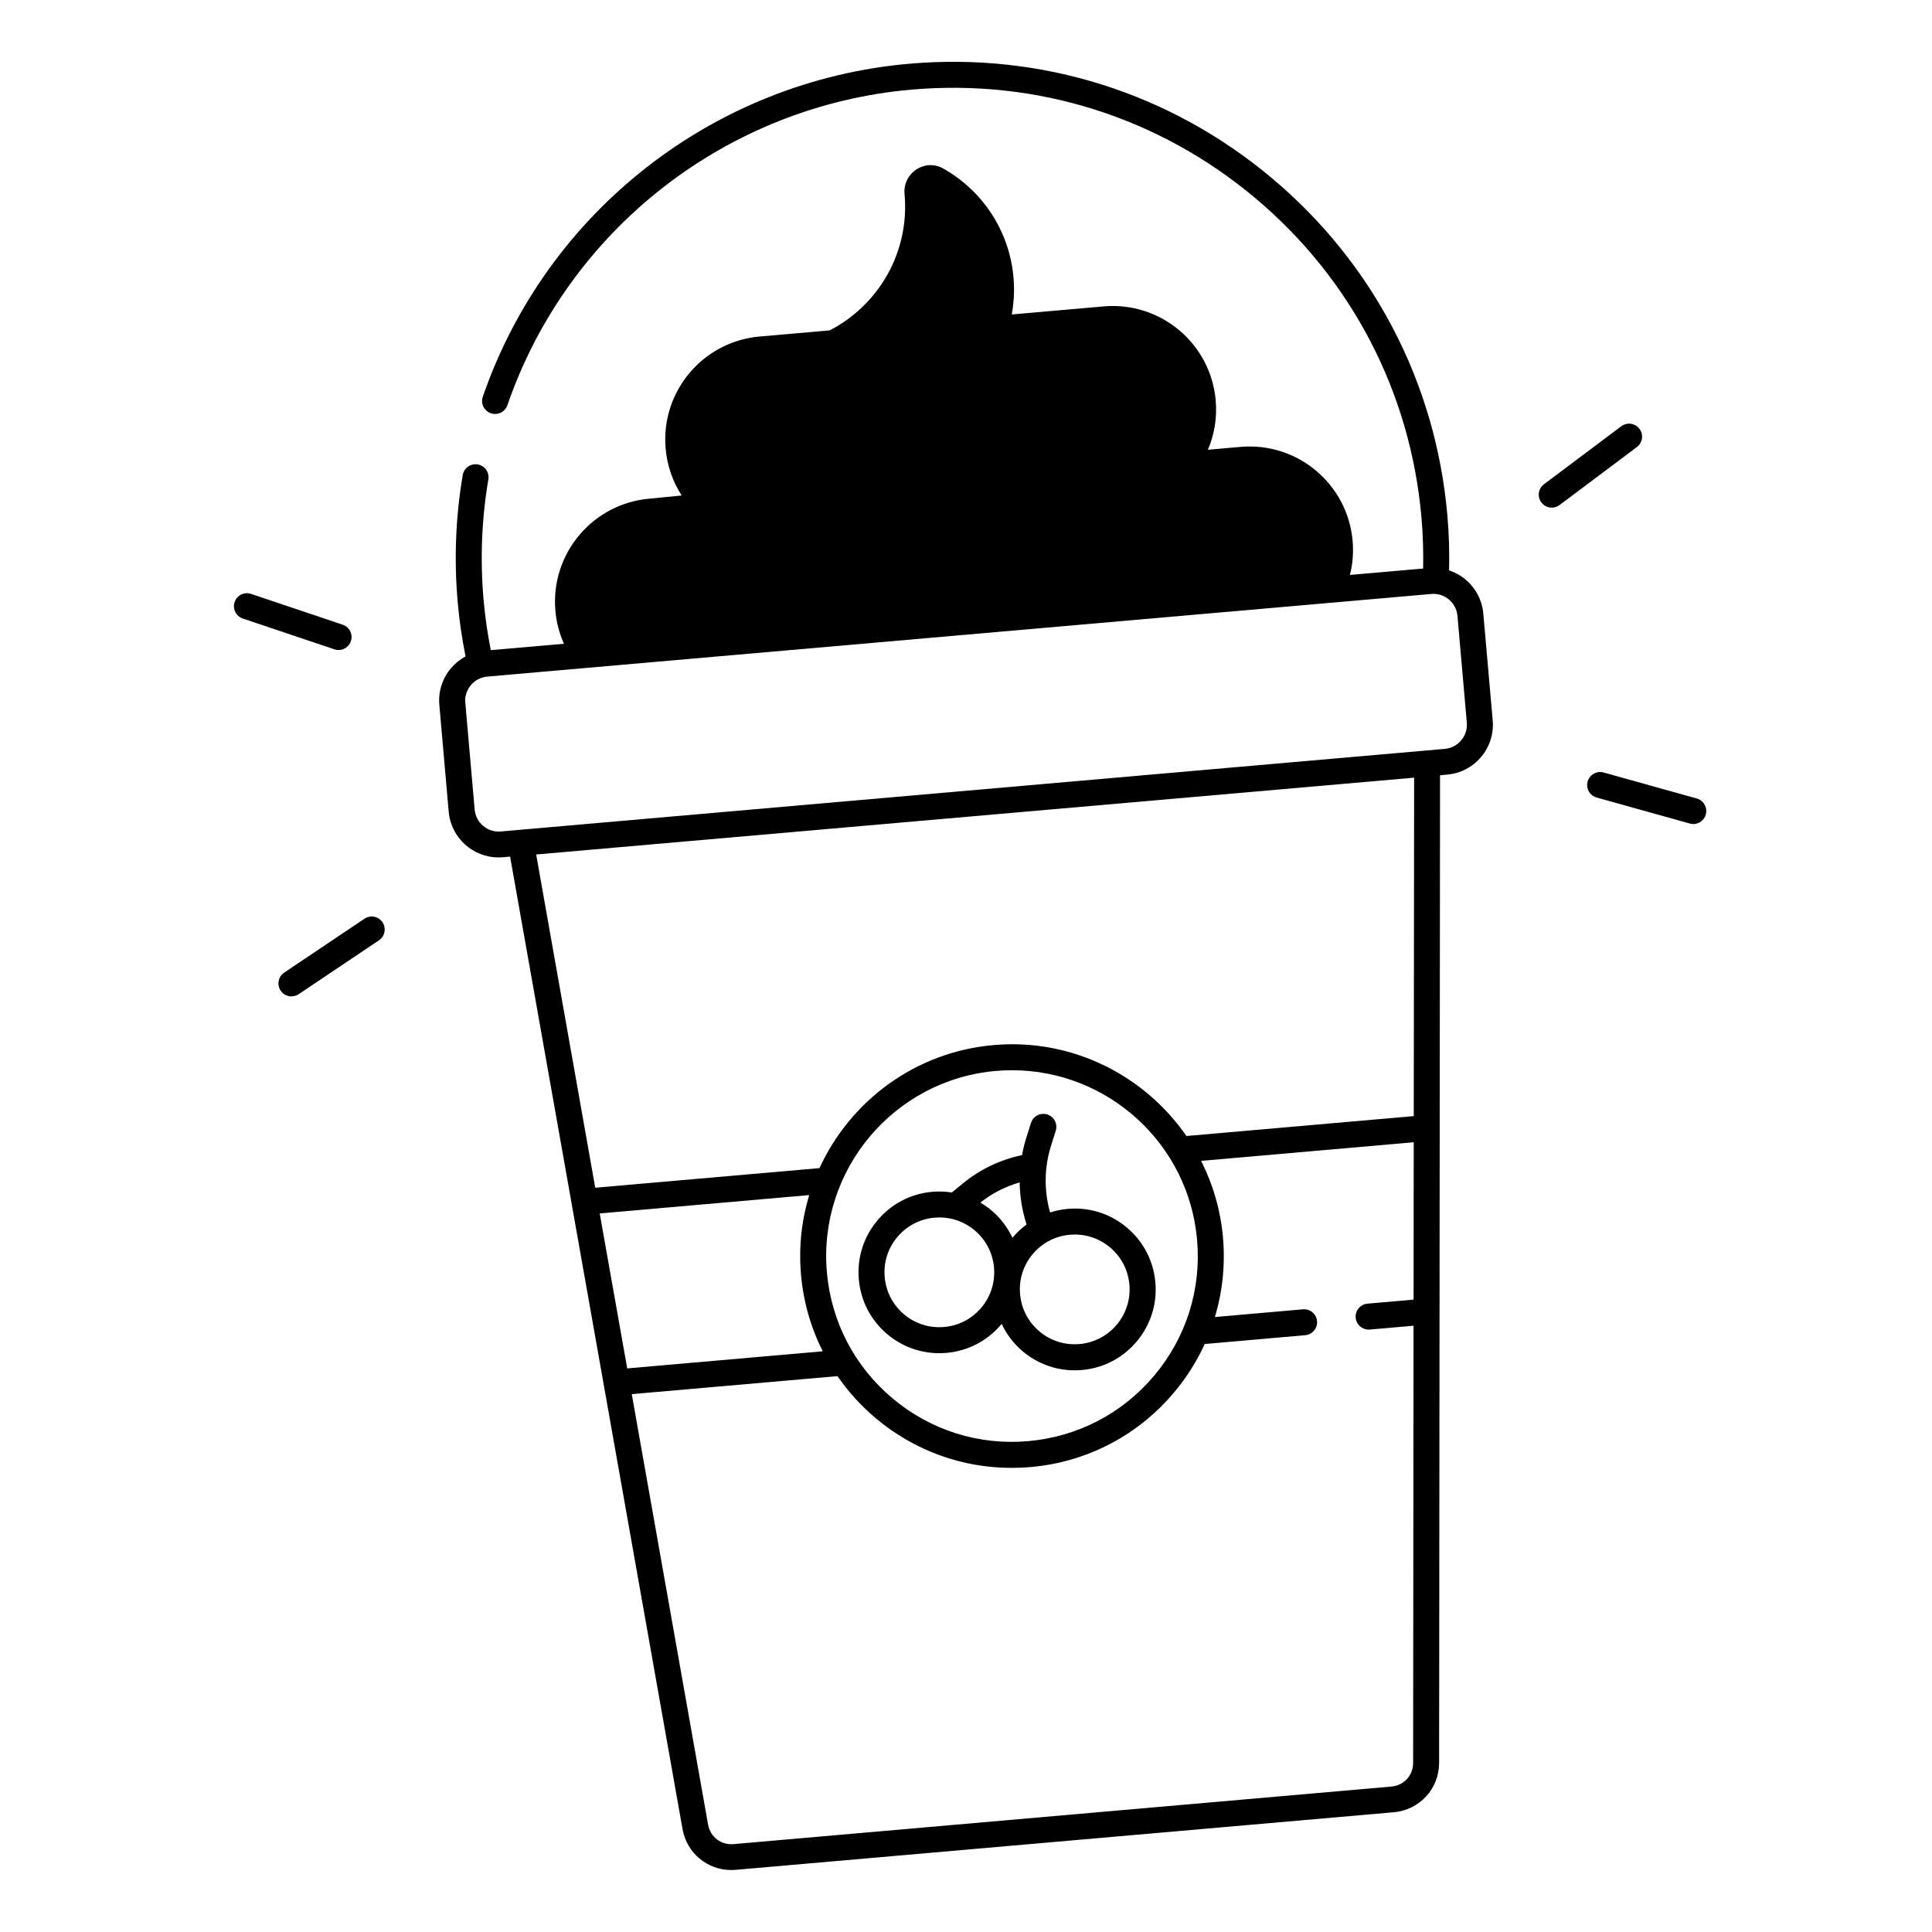 <?xml version="1.0" encoding="UTF-8"?>
<!-- Uploaded to: ICON Repo, www.svgrepo.com, Generator: ICON Repo Mixer Tools -->
<svg fill="#000000" width="800px" height="800px" version="1.1" viewBox="144 144 512 512" xmlns="http://www.w3.org/2000/svg">
 <g>
  <path d="m240.59 387.47-21.273 14.277c-1.574 1.062-1.996 3.199-0.945 4.781 0.668 0.992 1.75 1.523 2.863 1.523 0.66 0 1.328-0.188 1.918-0.582l21.273-14.277c1.574-1.062 1.996-3.199 0.945-4.781-1.062-1.582-3.207-2.004-4.781-0.941z"/>
  <path d="m233.72 316.26c1.438 0 2.773-0.906 3.266-2.344 0.609-1.801-0.363-3.758-2.164-4.359l-24.285-8.168c-1.801-0.602-3.758 0.363-4.359 2.164-0.609 1.801 0.363 3.758 2.164 4.359l24.285 8.168c0.355 0.117 0.73 0.18 1.094 0.18z"/>
  <path d="m578.48 257.65c-1.141-1.523-3.297-1.832-4.82-0.688l-20.496 15.371c-1.523 1.141-1.832 3.297-0.688 4.82 0.68 0.906 1.711 1.379 2.754 1.379 0.719 0 1.445-0.227 2.066-0.688l20.496-15.371c1.516-1.145 1.828-3.297 0.688-4.824z"/>
  <path d="m593.66 355.61-24.68-6.887c-1.832-0.512-3.731 0.562-4.242 2.391-0.512 1.832 0.562 3.731 2.391 4.242l24.68 6.887c0.305 0.09 0.621 0.129 0.926 0.129 1.504 0 2.894-0.992 3.316-2.519 0.512-1.832-0.559-3.731-2.391-4.242z"/>
  <path d="m537.09 306.62c-0.305-3.531-1.977-6.742-4.695-9.023-1.309-1.102-2.793-1.918-4.367-2.441 0.109-4.852-0.031-9.75-0.461-14.602-3.059-35.031-19.59-66.766-46.523-89.367-26.934-22.602-61.059-33.359-96.086-30.297-51.711 4.527-96.078 39.164-113.01 88.246-0.621 1.801 0.336 3.758 2.137 4.379 1.801 0.621 3.758-0.336 4.379-2.137 16.059-46.516 58.094-79.34 107.1-83.629 33.199-2.902 65.535 7.293 91.059 28.715 25.523 21.422 41.18 51.492 44.082 84.691 0.395 4.488 0.531 9.023 0.441 13.512l-19.395 1.691c0.719-2.875 0.984-5.902 0.707-9.023-1.32-15.074-14.613-26.223-29.688-24.906l-8.66 0.758c1.703-3.996 2.469-8.461 2.066-13.086-1.32-15.074-14.613-26.223-29.688-24.906l-24.355 2.137c0.5-2.746 0.699-5.578 0.551-8.461-0.688-13.156-8.129-24.234-18.695-30.207-4.891-2.766-10.785 1.172-10.273 6.769 0 0.039 0.012 0.078 0.012 0.117 1.348 15.371-6.945 29.344-19.855 36.004l-18.566 1.625c-15.074 1.32-26.223 14.613-24.906 29.688 0.402 4.594 1.918 8.816 4.25 12.438l-8.562 0.848c-15.074 1.32-26.223 14.613-24.906 29.688 0.277 3.121 1.062 6.062 2.273 8.758l-19.395 1.691c-0.867-4.41-1.516-8.895-1.91-13.383-0.934-10.676-0.512-21.391 1.27-31.852 0.316-1.879-0.945-3.652-2.812-3.977-1.879-0.316-3.652 0.945-3.977 2.812-1.879 11.039-2.332 22.348-1.34 33.613 0.422 4.852 1.133 9.691 2.086 14.453-1.465 0.789-2.785 1.852-3.887 3.16-2.281 2.715-3.367 6.16-3.059 9.691l2.481 28.301c0.602 6.906 6.414 12.121 13.227 12.121 0.383 0 0.777-0.02 1.172-0.051l1.871-0.168 45.695 257.71c1.133 6.367 6.574 10.855 12.91 10.855 0.395 0 0.789-0.02 1.18-0.051l174.41-15.262c6.84-0.602 11.996-6.231 12.004-13.086l0.246-261.73 1.871-0.168c3.531-0.305 6.742-1.977 9.023-4.695 2.281-2.715 3.367-6.16 3.059-9.691zm-234.16 158.95 55.516-4.859c-1.996 6.633-2.812 13.738-2.176 21.047 0.629 7.203 2.609 14.082 5.766 20.348l-51.816 4.535zm215.68 22.84-12.211 1.074c-1.898 0.168-3.297 1.84-3.129 3.731 0.156 1.789 1.664 3.141 3.426 3.141 0.098 0 0.207 0 0.305-0.012l11.602-1.012-0.109 115.89c0 3.266-2.461 5.953-5.719 6.231l-174.41 15.262c-3.258 0.285-6.141-1.93-6.711-5.144l-20.23-114.11 54.516-4.773c2.844 4.113 6.238 7.883 10.176 11.18 10.203 8.562 22.82 13.137 35.984 13.137 1.652 0 3.316-0.07 4.988-0.215 14.938-1.309 28.469-8.355 38.102-19.836 3.297-3.938 5.992-8.234 8.078-12.781l26.637-2.332c1.898-0.168 3.297-1.84 3.129-3.731-0.168-1.898-1.84-3.285-3.731-3.129l-23.34 2.047c2.016-6.723 2.773-13.836 2.144-21.039-0.641-7.312-2.676-14.16-5.797-20.348l56.344-4.93zm-110.71-60.598c1.457-0.129 2.894-0.188 4.328-0.188 25.23 0 46.781 19.355 49.012 44.949 1.152 13.098-2.875 25.871-11.336 35.945-8.453 10.078-20.328 16.254-33.426 17.398-13.105 1.152-25.871-2.875-35.945-11.336-10.078-8.453-16.254-20.328-17.398-33.426-2.367-27.051 17.715-50.98 44.766-53.344zm110.76 11.969-60.25 5.273c-11.109-16.078-30.289-25.93-51.098-24.098-20.812 1.82-37.992 14.848-46.141 32.609l-59.426 5.195-15.656-88.312 232.67-20.359zm8.238-97.32-250.18 21.887c-3.523 0.316-6.621-2.301-6.926-5.816l-2.481-28.301c-0.305-3.512 2.301-6.621 5.816-6.926l250.18-21.895c0.188-0.02 0.383-0.031 0.57-0.031 1.496 0 2.941 0.523 4.102 1.496 1.309 1.102 2.117 2.637 2.262 4.34l2.481 28.301c0.301 3.523-2.309 6.633-5.82 6.945z"/>
  <path d="m379.16 497.59c3.898 3.266 8.707 5.019 13.738 5.019 0.629 0 1.27-0.031 1.91-0.078 5.707-0.5 10.875-3.188 14.555-7.578 0.031-0.039 0.059-0.078 0.09-0.117 1.309 2.773 3.18 5.266 5.598 7.293 3.898 3.266 8.719 5.019 13.738 5.019 0.629 0 1.27-0.031 1.91-0.078 5.707-0.5 10.875-3.188 14.555-7.578 3.68-4.387 5.434-9.938 4.93-15.645-0.5-5.707-3.188-10.875-7.578-14.555-4.387-3.68-9.938-5.434-15.645-4.93-1.613 0.137-3.168 0.473-4.676 0.953-1.633-5.766-1.566-11.926 0.246-17.684l1.25-3.965c0.57-1.812-0.434-3.75-2.242-4.32-1.812-0.57-3.75 0.434-4.32 2.242l-1.25 3.965c-0.473 1.504-0.848 3.031-1.121 4.566-5.805 1.211-11.227 3.809-15.824 7.617l-2.727 2.254c-0.012 0.012-0.02 0.031-0.039 0.039-1.691-0.266-3.426-0.344-5.176-0.195-5.707 0.5-10.875 3.188-14.555 7.578-3.68 4.387-5.434 9.938-4.93 15.645 0.488 5.684 3.176 10.848 7.562 14.531zm38.516-21.238c2.5-2.973 6.004-4.801 9.871-5.137 0.434-0.039 0.867-0.059 1.289-0.059 3.414 0 6.68 1.191 9.328 3.406 2.973 2.5 4.801 6.004 5.137 9.871s-0.848 7.637-3.344 10.617c-2.5 2.973-6.004 4.801-9.871 5.137-3.867 0.344-7.637-0.848-10.617-3.344-2.973-2.5-4.801-6.004-5.137-9.871-0.348-3.871 0.844-7.648 3.344-10.621zm-3.453-19c0.051 3.777 0.66 7.539 1.832 11.148-1.328 0.984-2.559 2.117-3.652 3.414-0.031 0.039-0.059 0.078-0.09 0.117-1.309-2.773-3.18-5.266-5.598-7.293-0.914-0.766-1.898-1.438-2.914-2.035 3.09-2.457 6.633-4.277 10.422-5.352zm-32.426 14.477c2.5-2.973 6.004-4.801 9.871-5.137 0.434-0.039 0.867-0.059 1.289-0.059 3.414 0 6.68 1.191 9.328 3.406 2.973 2.5 4.801 6.004 5.137 9.871 0.336 3.867-0.848 7.637-3.344 10.617-2.5 2.973-6.004 4.801-9.871 5.137-3.867 0.344-7.637-0.848-10.617-3.344-2.973-2.5-4.801-6.004-5.137-9.871-0.344-3.883 0.848-7.652 3.344-10.621z"/>
 </g>
</svg>
